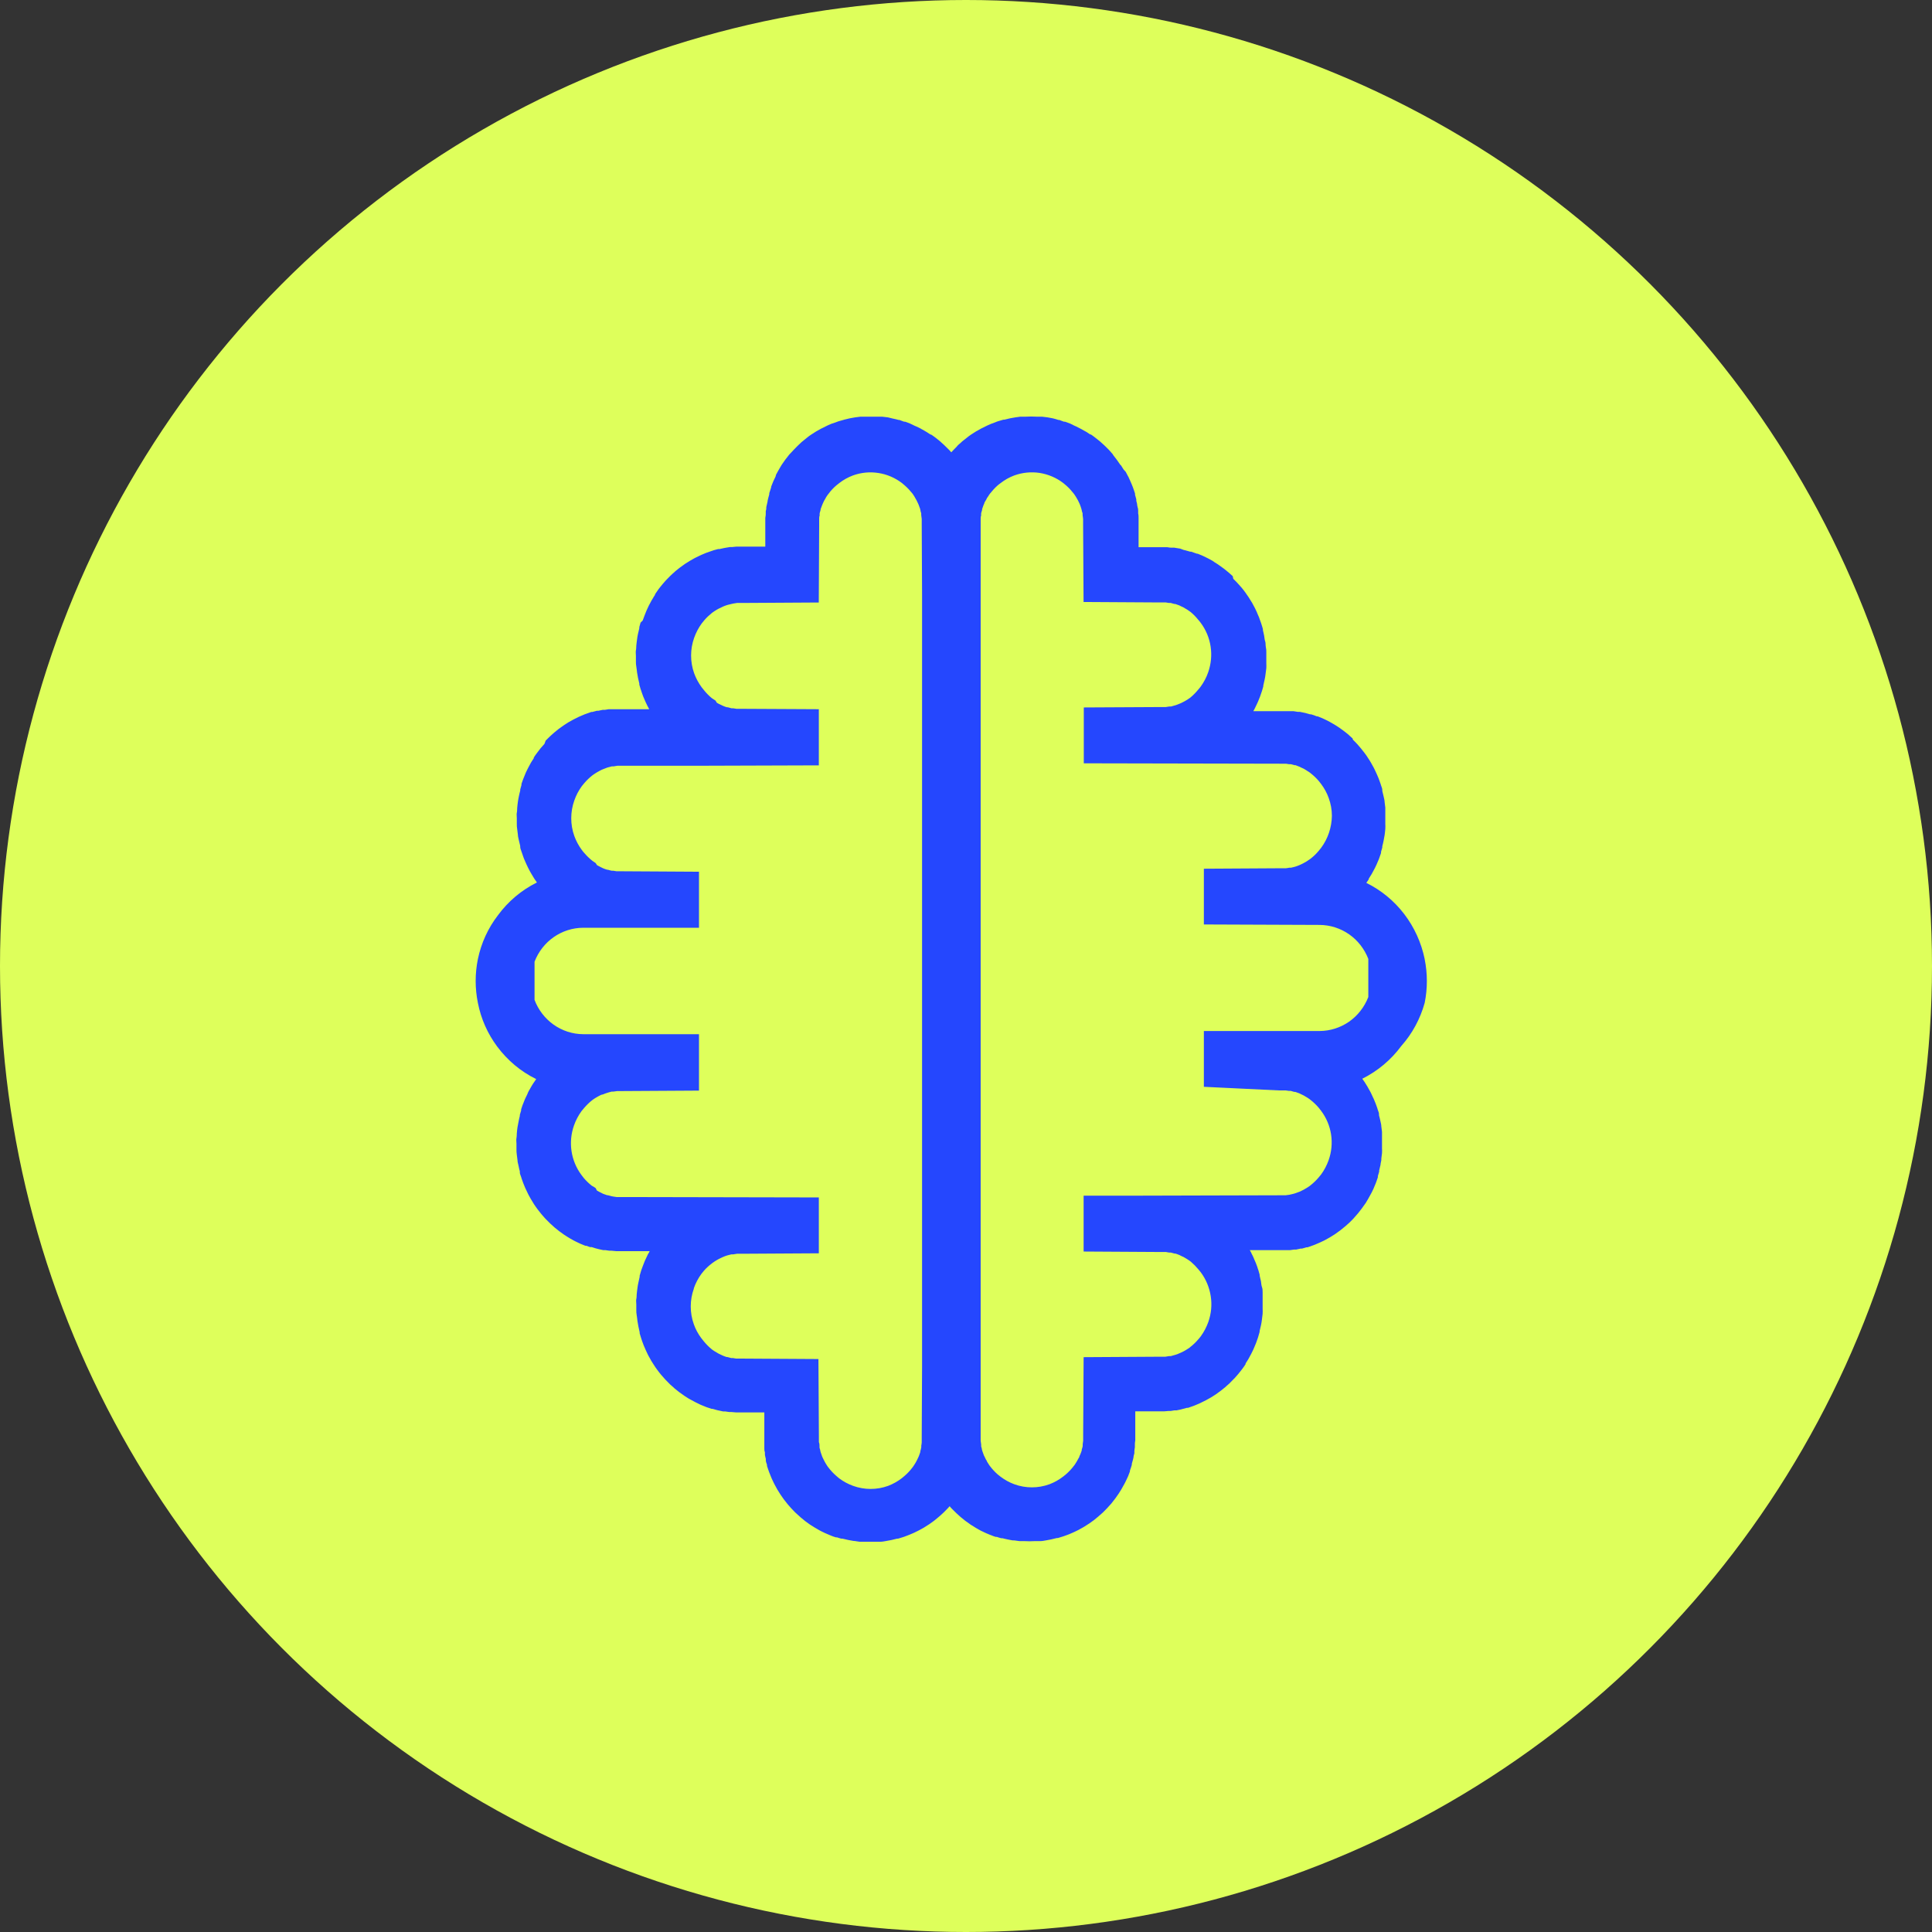 <svg width="34" height="34" viewBox="0 0 34 34" fill="none" xmlns="http://www.w3.org/2000/svg">
<rect x="0" y="0" width="34" height="34" fill="#333333" stroke="none"/>
<circle cx="17" cy="17" r="17" fill="#DEFF5B"/>
<g clip-path="url(#clip0_1803_8370)">
<path d="M25.072 16.878C25.013 16.59 24.89 16.319 24.712 16.086C24.534 15.853 24.306 15.666 24.045 15.537C24.06 15.517 24.073 15.495 24.088 15.474V15.463C24.103 15.439 24.118 15.416 24.134 15.39L24.147 15.367C24.159 15.345 24.171 15.325 24.181 15.304L24.197 15.274L24.226 15.213L24.239 15.182L24.266 15.119L24.277 15.088C24.285 15.065 24.293 15.044 24.304 15.011V14.991C24.312 14.964 24.32 14.939 24.326 14.914V14.893C24.335 14.86 24.343 14.828 24.35 14.79C24.357 14.753 24.362 14.729 24.367 14.696C24.372 14.664 24.375 14.633 24.379 14.588C24.383 14.542 24.379 14.533 24.379 14.505C24.379 14.476 24.379 14.439 24.379 14.407C24.379 14.374 24.379 14.341 24.379 14.309C24.379 14.277 24.379 14.252 24.379 14.211L24.367 14.116C24.367 14.085 24.357 14.053 24.35 14.019C24.343 13.986 24.335 13.952 24.326 13.918V13.9C24.326 13.874 24.312 13.847 24.304 13.821L24.295 13.792L24.271 13.725L24.259 13.693C24.25 13.673 24.242 13.652 24.233 13.632L24.218 13.599L24.188 13.535L24.175 13.509C24.164 13.488 24.152 13.468 24.135 13.437L24.126 13.421C24.113 13.397 24.097 13.373 24.074 13.338C24.052 13.303 24.036 13.28 24.015 13.253C23.994 13.226 23.974 13.2 23.952 13.173L23.936 13.154C23.92 13.134 23.903 13.115 23.886 13.096L23.865 13.074C23.848 13.056 23.832 13.039 23.808 13.016L23.804 12.996L23.742 12.94L23.729 12.927C23.676 12.883 23.621 12.842 23.565 12.803L23.546 12.791C23.524 12.777 23.503 12.762 23.48 12.749L23.452 12.733L23.391 12.698L23.36 12.682L23.291 12.649L23.267 12.638L23.187 12.606H23.172C23.14 12.592 23.108 12.581 23.073 12.571H23.056L22.974 12.548L22.941 12.541L22.873 12.527H22.836L22.767 12.516H22.73H22.647H22.623H22.517H22.056L22.079 12.474L22.093 12.445C22.104 12.425 22.113 12.404 22.122 12.384L22.137 12.352L22.164 12.285L22.175 12.258C22.183 12.236 22.191 12.214 22.201 12.182L22.208 12.162C22.216 12.136 22.223 12.111 22.232 12.079V12.064C22.24 12.032 22.247 11.998 22.255 11.962C22.263 11.926 22.267 11.899 22.271 11.867C22.275 11.835 22.28 11.804 22.285 11.759C22.288 11.715 22.285 11.703 22.285 11.675C22.285 11.647 22.285 11.611 22.285 11.577C22.285 11.543 22.285 11.511 22.285 11.479C22.285 11.447 22.285 11.424 22.276 11.383C22.269 11.341 22.276 11.319 22.265 11.287C22.253 11.255 22.254 11.224 22.247 11.189C22.241 11.155 22.233 11.124 22.225 11.089V11.071C22.217 11.045 22.211 11.018 22.201 10.991L22.192 10.963C22.185 10.94 22.177 10.918 22.168 10.896L22.157 10.864C22.149 10.844 22.139 10.822 22.13 10.802L22.117 10.77L22.084 10.7L22.073 10.68L22.034 10.607L22.025 10.593C22.01 10.567 21.996 10.544 21.972 10.508L21.914 10.424C21.895 10.397 21.873 10.37 21.851 10.343L21.835 10.325C21.817 10.306 21.802 10.286 21.783 10.267L21.762 10.244C21.746 10.227 21.729 10.21 21.704 10.186L21.694 10.139L21.631 10.083L21.617 10.071C21.565 10.026 21.51 9.985 21.453 9.946L21.435 9.933L21.369 9.891L21.341 9.871L21.281 9.838L21.25 9.822L21.18 9.788L21.157 9.777L21.076 9.744H21.063L20.963 9.709H20.946L20.865 9.686L20.831 9.678L20.77 9.655L20.732 9.649L20.665 9.638H20.626C20.603 9.638 20.579 9.638 20.543 9.63H20.521C20.485 9.63 20.449 9.63 20.414 9.63H20.037V9.254C20.037 9.218 20.037 9.182 20.037 9.144V9.111C20.037 9.087 20.037 9.063 20.03 9.037V8.998C20.03 8.975 20.03 8.953 20.021 8.93L20.013 8.892C20.013 8.868 20.005 8.845 19.997 8.814V8.788C19.989 8.761 19.983 8.734 19.975 8.707V8.687C19.964 8.654 19.954 8.62 19.941 8.586L19.933 8.565C19.923 8.541 19.914 8.515 19.902 8.49L19.889 8.46C19.88 8.439 19.871 8.418 19.86 8.396L19.843 8.365L19.811 8.304L19.773 8.262C19.76 8.241 19.747 8.218 19.728 8.19L19.715 8.179C19.677 8.121 19.636 8.065 19.592 8.011L19.583 7.994L19.532 7.936L19.511 7.913L19.458 7.86L19.435 7.838L19.372 7.781L19.36 7.77L19.281 7.707C19.255 7.685 19.227 7.667 19.198 7.646H19.187C19.164 7.63 19.14 7.614 19.115 7.599L19.091 7.586L19.029 7.551L19 7.536L18.941 7.506L18.909 7.492L18.839 7.457L18.817 7.448L18.742 7.421H18.723L18.64 7.39H18.625C18.593 7.379 18.561 7.37 18.528 7.362L18.436 7.345L18.338 7.333H18.326H18.244C18.18 7.329 18.115 7.329 18.05 7.333H17.97H17.955L17.868 7.345L17.773 7.362L17.674 7.386H17.656L17.578 7.409L17.549 7.418L17.473 7.448L17.446 7.457L17.384 7.484L17.353 7.499L17.291 7.53L17.264 7.543C17.243 7.554 17.223 7.566 17.194 7.583L17.178 7.591C17.155 7.605 17.131 7.621 17.095 7.644C17.06 7.667 17.04 7.683 17.014 7.704C16.987 7.726 16.959 7.746 16.933 7.768L16.915 7.785L16.858 7.835L16.837 7.86C16.82 7.877 16.803 7.893 16.783 7.915L16.764 7.935L16.741 7.96L16.717 7.933L16.696 7.911L16.644 7.86L16.622 7.838C16.605 7.821 16.586 7.805 16.557 7.779L16.549 7.771L16.471 7.708C16.444 7.687 16.416 7.668 16.387 7.648H16.377C16.353 7.632 16.329 7.616 16.304 7.601L16.28 7.587C16.261 7.575 16.241 7.563 16.22 7.553L16.191 7.536L16.13 7.507L16.099 7.494L16.022 7.457L16.003 7.448L15.928 7.421H15.91L15.826 7.39H15.813C15.78 7.381 15.749 7.373 15.712 7.366L15.626 7.345L15.524 7.333H15.513H15.431C15.367 7.333 15.299 7.333 15.237 7.333H15.158H15.143L15.048 7.345L14.953 7.362L14.854 7.386L14.835 7.392L14.757 7.414L14.729 7.424L14.663 7.448L14.633 7.457L14.571 7.484L14.54 7.499L14.479 7.53L14.451 7.543L14.38 7.583L14.365 7.591C14.341 7.605 14.318 7.621 14.282 7.644C14.246 7.667 14.226 7.683 14.2 7.704C14.174 7.726 14.147 7.746 14.121 7.768L14.101 7.785L14.043 7.84L14.023 7.86L13.969 7.915L13.951 7.935L13.895 7.994L13.884 8.007C13.84 8.06 13.799 8.116 13.761 8.173L13.749 8.192L13.708 8.262L13.692 8.29L13.658 8.352L13.648 8.388L13.614 8.459L13.604 8.482L13.571 8.565V8.578C13.559 8.611 13.549 8.644 13.538 8.679V8.698C13.53 8.725 13.524 8.751 13.516 8.78L13.509 8.813C13.509 8.836 13.498 8.859 13.495 8.883L13.486 8.922C13.486 8.943 13.486 8.966 13.476 8.994V9.028C13.476 9.052 13.476 9.076 13.468 9.114V9.136C13.468 9.173 13.468 9.209 13.468 9.245V9.62H13.099C13.062 9.62 13.026 9.62 12.991 9.62H12.956C12.932 9.621 12.908 9.624 12.884 9.627H12.847L12.78 9.638L12.741 9.645L12.664 9.662H12.64L12.561 9.683L12.541 9.69C12.508 9.7 12.475 9.712 12.442 9.724L12.421 9.732L12.347 9.763L12.317 9.777L12.255 9.807L12.223 9.823L12.154 9.862L12.134 9.874L12.062 9.919L12.049 9.928C11.993 9.966 11.938 10.008 11.885 10.052L11.867 10.07C11.847 10.086 11.829 10.103 11.81 10.121L11.788 10.142L11.738 10.193L11.716 10.216C11.699 10.235 11.682 10.253 11.661 10.279L11.649 10.294C11.627 10.319 11.607 10.346 11.586 10.373L11.527 10.459V10.469C11.511 10.492 11.496 10.516 11.482 10.542L11.467 10.566C11.457 10.587 11.445 10.607 11.433 10.63L11.418 10.658C11.409 10.678 11.399 10.699 11.389 10.72L11.375 10.751C11.367 10.771 11.358 10.793 11.35 10.814L11.338 10.845C11.329 10.868 11.322 10.889 11.31 10.921L11.273 10.957C11.265 10.983 11.259 11.01 11.251 11.035V11.055C11.243 11.089 11.235 11.121 11.227 11.157C11.219 11.194 11.215 11.22 11.211 11.252C11.207 11.285 11.202 11.316 11.198 11.361C11.194 11.407 11.198 11.416 11.191 11.444C11.185 11.472 11.191 11.51 11.191 11.542C11.191 11.574 11.191 11.608 11.191 11.64C11.191 11.672 11.191 11.696 11.199 11.738C11.207 11.78 11.206 11.801 11.211 11.833C11.216 11.865 11.222 11.895 11.228 11.93C11.235 11.965 11.243 11.997 11.251 12.03V12.049C11.259 12.075 11.265 12.101 11.274 12.128L11.284 12.156C11.292 12.179 11.298 12.202 11.307 12.223L11.319 12.256L11.346 12.319L11.359 12.349C11.368 12.37 11.379 12.39 11.392 12.419L11.404 12.441L11.425 12.481H10.965H10.856H10.823H10.751H10.713L10.645 12.492H10.607L10.531 12.508H10.505L10.426 12.529H10.407L10.309 12.564L10.287 12.572L10.214 12.603L10.184 12.616L10.122 12.647L10.09 12.663L10.024 12.7L10 12.713C9.979 12.726 9.957 12.74 9.928 12.76L9.916 12.768C9.859 12.806 9.804 12.848 9.752 12.893L9.733 12.91L9.676 12.961L9.655 12.982L9.603 13.033L9.582 13.09L9.527 13.153L9.515 13.166L9.453 13.247C9.432 13.273 9.413 13.302 9.394 13.331V13.343C9.378 13.366 9.363 13.39 9.347 13.416L9.334 13.44C9.322 13.46 9.312 13.481 9.3 13.503L9.285 13.532L9.255 13.593L9.242 13.625C9.233 13.645 9.225 13.665 9.216 13.689L9.204 13.719C9.196 13.74 9.188 13.763 9.177 13.795V13.815C9.169 13.841 9.161 13.867 9.155 13.893V13.913C9.146 13.945 9.139 13.979 9.131 14.015C9.123 14.051 9.119 14.078 9.114 14.11C9.109 14.142 9.106 14.173 9.102 14.217C9.098 14.262 9.102 14.274 9.095 14.302C9.089 14.33 9.095 14.366 9.095 14.4C9.095 14.433 9.095 14.466 9.095 14.498C9.095 14.53 9.095 14.553 9.102 14.594L9.114 14.69C9.114 14.722 9.125 14.753 9.131 14.787C9.138 14.822 9.146 14.853 9.155 14.888V14.905C9.155 14.932 9.169 14.958 9.177 14.986L9.187 15.014L9.21 15.081L9.222 15.113C9.231 15.133 9.239 15.154 9.249 15.175L9.263 15.207C9.272 15.227 9.281 15.247 9.293 15.27L9.307 15.297C9.317 15.319 9.329 15.339 9.345 15.367L9.355 15.384L9.399 15.457L9.407 15.469L9.449 15.53C9.178 15.664 8.943 15.862 8.763 16.107C8.589 16.333 8.468 16.597 8.41 16.878C8.358 17.133 8.358 17.395 8.41 17.649C8.464 17.928 8.581 18.191 8.75 18.418C8.931 18.661 9.166 18.858 9.436 18.99L9.394 19.052L9.386 19.063C9.371 19.087 9.355 19.111 9.341 19.137L9.328 19.161C9.315 19.181 9.304 19.202 9.293 19.224L9.279 19.259L9.249 19.32L9.235 19.351C9.226 19.372 9.218 19.393 9.209 19.417L9.197 19.446C9.189 19.468 9.181 19.491 9.171 19.523V19.543C9.163 19.568 9.155 19.594 9.148 19.621V19.639C9.139 19.673 9.132 19.705 9.125 19.743C9.117 19.78 9.113 19.806 9.107 19.838C9.102 19.87 9.099 19.899 9.095 19.945C9.092 19.991 9.095 20 9.089 20.028C9.082 20.056 9.089 20.094 9.089 20.128C9.089 20.161 9.089 20.192 9.089 20.225C9.089 20.259 9.089 20.28 9.095 20.322L9.107 20.417C9.107 20.448 9.118 20.48 9.125 20.514C9.131 20.547 9.139 20.581 9.148 20.614V20.633C9.148 20.66 9.163 20.685 9.171 20.712L9.18 20.742L9.204 20.809L9.216 20.84L9.242 20.903L9.256 20.933C9.266 20.955 9.275 20.975 9.287 20.998L9.3 21.025L9.337 21.092L9.349 21.112L9.392 21.183L9.4 21.196C9.42 21.224 9.438 21.253 9.46 21.281C9.481 21.309 9.5 21.334 9.523 21.361L9.539 21.38L9.59 21.438L9.61 21.459L9.661 21.51L9.684 21.533L9.746 21.589L9.759 21.601C9.812 21.646 9.866 21.687 9.923 21.726L9.942 21.738C9.963 21.753 9.986 21.766 10.008 21.78L10.036 21.797L10.097 21.831L10.128 21.847L10.201 21.882L10.221 21.891L10.3 21.923H10.316L10.384 21.947H10.404H10.413L10.476 21.967L10.514 21.977L10.546 21.985L10.615 22H10.653L10.72 22.01H10.758L10.842 22.018H10.864H10.971H11.431C11.431 22.033 11.417 22.047 11.409 22.061L11.395 22.089C11.385 22.11 11.375 22.13 11.366 22.151L11.351 22.182L11.325 22.248L11.314 22.276C11.305 22.299 11.298 22.32 11.286 22.352L11.28 22.372C11.272 22.398 11.265 22.425 11.257 22.45V22.47C11.249 22.504 11.242 22.536 11.234 22.574C11.226 22.611 11.222 22.635 11.218 22.667C11.214 22.7 11.209 22.73 11.205 22.776C11.201 22.822 11.205 22.831 11.198 22.859C11.191 22.887 11.198 22.925 11.198 22.957C11.198 22.989 11.198 23.023 11.198 23.055C11.198 23.087 11.198 23.111 11.206 23.153C11.214 23.195 11.213 23.216 11.218 23.247C11.223 23.278 11.228 23.31 11.235 23.345C11.242 23.38 11.249 23.412 11.257 23.445V23.464C11.265 23.489 11.272 23.516 11.281 23.543L11.29 23.571C11.298 23.594 11.305 23.617 11.314 23.638L11.326 23.671C11.334 23.691 11.343 23.712 11.352 23.732L11.366 23.764C11.375 23.785 11.385 23.805 11.399 23.834L11.41 23.856L11.45 23.927L11.458 23.943L11.503 24.014L11.511 24.026C11.529 24.055 11.549 24.084 11.569 24.11C11.588 24.137 11.61 24.164 11.632 24.191L11.649 24.21C11.665 24.23 11.682 24.248 11.699 24.267L11.72 24.29L11.771 24.341L11.793 24.364L11.857 24.42L11.869 24.432C11.921 24.477 11.976 24.518 12.033 24.556L12.051 24.569L12.117 24.611L12.146 24.627L12.207 24.66L12.237 24.676L12.31 24.712L12.331 24.722L12.41 24.754L12.426 24.761L12.525 24.794H12.542L12.624 24.817L12.657 24.824L12.726 24.839H12.762L12.831 24.849H12.868L12.952 24.856H12.975H13.082H13.451V25.232C13.451 25.268 13.451 25.304 13.451 25.343V25.375C13.451 25.401 13.451 25.425 13.451 25.449V25.488C13.451 25.51 13.451 25.533 13.461 25.556V25.595C13.461 25.618 13.471 25.64 13.477 25.674V25.698C13.477 25.726 13.491 25.753 13.498 25.779V25.799C13.509 25.832 13.52 25.866 13.533 25.901L13.541 25.921L13.571 25.996L13.584 26.027L13.614 26.09L13.63 26.122L13.666 26.188L13.679 26.212C13.692 26.235 13.706 26.256 13.724 26.284L13.733 26.299C13.771 26.357 13.812 26.412 13.856 26.465L13.872 26.484C13.889 26.504 13.905 26.523 13.923 26.542L13.944 26.564L13.994 26.616L14.017 26.637L14.079 26.693L14.092 26.705L14.171 26.77L14.254 26.83L14.265 26.837L14.337 26.882L14.361 26.896L14.423 26.932L14.452 26.947L14.511 26.976L14.543 26.99L14.604 27.016L14.635 27.029C14.656 27.038 14.679 27.045 14.711 27.055H14.73C14.755 27.065 14.782 27.071 14.807 27.078H14.827C14.858 27.086 14.891 27.094 14.927 27.101L15.021 27.118C15.051 27.118 15.083 27.128 15.126 27.132H15.209C15.241 27.132 15.273 27.132 15.306 27.132C15.338 27.132 15.37 27.132 15.402 27.132H15.497C15.528 27.132 15.559 27.125 15.59 27.12L15.687 27.102L15.786 27.078H15.803L15.882 27.054L15.91 27.045L15.976 27.02L16.006 27.008L16.068 26.982L16.098 26.968L16.163 26.936L16.188 26.923L16.258 26.884L16.274 26.874L16.357 26.821L16.439 26.762L16.519 26.696L16.538 26.68L16.594 26.629L16.617 26.607L16.671 26.552L16.688 26.534L16.712 26.507L16.735 26.534L16.756 26.556L16.808 26.607L16.83 26.629L16.892 26.685L16.905 26.697L16.985 26.762C17.011 26.782 17.039 26.802 17.068 26.821L17.078 26.829L17.151 26.874L17.173 26.888L17.236 26.924L17.264 26.939L17.325 26.968L17.355 26.982L17.417 27.008L17.449 27.02C17.474 27.031 17.499 27.04 17.524 27.047H17.543C17.569 27.057 17.594 27.063 17.619 27.07H17.64C17.672 27.078 17.703 27.086 17.74 27.093C17.777 27.1 17.791 27.104 17.82 27.108H17.834C17.864 27.108 17.895 27.117 17.94 27.121H18.021C18.086 27.125 18.151 27.125 18.215 27.121H18.31C18.342 27.121 18.372 27.114 18.404 27.109L18.499 27.091L18.598 27.067H18.616L18.694 27.043L18.722 27.034C18.744 27.026 18.767 27.019 18.788 27.01L18.819 26.998L18.881 26.971L18.912 26.957L18.982 26.923L19.001 26.912L19.071 26.873L19.087 26.863L19.17 26.81L19.252 26.751L19.331 26.686L19.35 26.669L19.408 26.618L19.429 26.597C19.446 26.579 19.463 26.563 19.483 26.542L19.501 26.522C19.518 26.504 19.534 26.485 19.558 26.459L19.569 26.445C19.612 26.392 19.653 26.337 19.691 26.279L19.703 26.259C19.718 26.237 19.731 26.216 19.744 26.192L19.76 26.163L19.794 26.102L19.81 26.07C19.82 26.049 19.83 26.028 19.843 26L19.854 25.976C19.864 25.952 19.873 25.927 19.885 25.894V25.879C19.897 25.847 19.908 25.814 19.918 25.779V25.761C19.926 25.734 19.933 25.708 19.941 25.678L19.948 25.645C19.948 25.622 19.958 25.599 19.963 25.576V25.537C19.963 25.515 19.97 25.492 19.972 25.469V25.43C19.972 25.406 19.972 25.382 19.979 25.347V25.321C19.979 25.287 19.979 25.25 19.979 25.213V24.837H20.349H20.458H20.491L20.563 24.831H20.601L20.667 24.82H20.706L20.783 24.804L20.807 24.797L20.886 24.776H20.906L21.006 24.741L21.026 24.733L21.1 24.702L21.13 24.688L21.192 24.657L21.224 24.641L21.289 24.605L21.312 24.592L21.385 24.546L21.398 24.537C21.455 24.498 21.509 24.456 21.562 24.412L21.58 24.395L21.637 24.345L21.659 24.322L21.709 24.271L21.732 24.248L21.786 24.186L21.798 24.172C21.82 24.145 21.84 24.118 21.861 24.092C21.882 24.065 21.901 24.037 21.92 24.007V23.996C21.936 23.972 21.951 23.948 21.967 23.921L21.98 23.898L22.014 23.835L22.029 23.806C22.039 23.786 22.048 23.766 22.058 23.746L22.072 23.713L22.1 23.646L22.11 23.62C22.118 23.597 22.126 23.575 22.137 23.543L22.143 23.523C22.151 23.497 22.158 23.472 22.167 23.44V23.425C22.175 23.393 22.183 23.359 22.191 23.323C22.199 23.287 22.203 23.26 22.207 23.228C22.211 23.196 22.216 23.165 22.22 23.121C22.224 23.076 22.22 23.064 22.22 23.036C22.22 23.008 22.22 22.972 22.22 22.938C22.22 22.905 22.22 22.873 22.22 22.84C22.22 22.808 22.22 22.784 22.22 22.759V22.744C22.22 22.712 22.22 22.681 22.208 22.649C22.196 22.616 22.197 22.586 22.191 22.551C22.184 22.516 22.176 22.485 22.168 22.45V22.433C22.16 22.406 22.154 22.379 22.145 22.352L22.135 22.324C22.129 22.301 22.121 22.279 22.112 22.257L22.1 22.225C22.092 22.205 22.083 22.185 22.073 22.163L22.06 22.131C22.051 22.111 22.042 22.091 22.027 22.064L22.017 22.041C22.009 22.028 22.002 22.016 21.994 22H22.455H22.563H22.596H22.668H22.706L22.774 21.99H22.811L22.89 21.973H22.914L22.993 21.95H23.013L23.111 21.915L23.133 21.907L23.206 21.876L23.235 21.863L23.299 21.833L23.329 21.817L23.399 21.778L23.419 21.766L23.491 21.721L23.505 21.711C23.561 21.673 23.615 21.632 23.667 21.587L23.687 21.57L23.743 21.52L23.766 21.498L23.816 21.447L23.837 21.423L23.892 21.36L23.904 21.346C23.925 21.32 23.946 21.294 23.966 21.266C23.986 21.238 24.006 21.211 24.026 21.182L24.034 21.171C24.048 21.147 24.064 21.122 24.078 21.097L24.091 21.073C24.103 21.053 24.115 21.031 24.126 21.01L24.142 20.98C24.151 20.96 24.16 20.94 24.171 20.92L24.184 20.888C24.193 20.868 24.201 20.848 24.21 20.826L24.222 20.794C24.23 20.773 24.238 20.75 24.248 20.718V20.697C24.256 20.672 24.264 20.646 24.271 20.62V20.599C24.28 20.566 24.288 20.532 24.295 20.498C24.295 20.472 24.305 20.447 24.309 20.417V20.402C24.309 20.372 24.317 20.341 24.321 20.295C24.325 20.25 24.321 20.24 24.321 20.212C24.321 20.184 24.321 20.146 24.321 20.114C24.321 20.082 24.321 20.048 24.321 20.015C24.321 19.981 24.321 19.96 24.321 19.918L24.309 19.823C24.309 19.792 24.299 19.76 24.292 19.725C24.285 19.69 24.277 19.66 24.268 19.626V19.607C24.268 19.58 24.254 19.555 24.246 19.528L24.237 19.498L24.213 19.431L24.201 19.401L24.175 19.338L24.16 19.307L24.128 19.238L24.117 19.216L24.077 19.145L24.068 19.128L24.016 19.044L23.974 18.984C24.245 18.849 24.48 18.652 24.661 18.407C24.854 18.19 24.994 17.93 25.072 17.649C25.123 17.396 25.123 17.134 25.072 16.881V16.878ZM22.517 19.19C22.546 19.19 22.573 19.19 22.6 19.19H22.629L22.684 19.198H22.715L22.779 19.216H22.796L22.866 19.241L22.896 19.256L22.94 19.277L22.974 19.297L23.006 19.316L23.042 19.34L23.065 19.358C23.116 19.398 23.163 19.443 23.205 19.492L23.249 19.548C23.341 19.67 23.402 19.814 23.425 19.966C23.448 20.118 23.433 20.274 23.381 20.419C23.349 20.508 23.305 20.593 23.249 20.669C23.235 20.687 23.222 20.703 23.201 20.727C23.159 20.776 23.112 20.821 23.061 20.861L23.047 20.872L23.01 20.897L22.978 20.916L22.944 20.936L22.9 20.958L22.873 20.971L22.802 20.997L22.774 21.006L22.72 21.019L22.689 21.026L22.622 21.035H22.606C22.577 21.035 22.55 21.035 22.521 21.035L19.909 21.042H19.07V22.025L20.407 22.033C20.435 22.033 20.464 22.033 20.491 22.033H20.518L20.575 22.043H20.605L20.671 22.061H20.686C20.711 22.069 20.735 22.077 20.757 22.087L20.786 22.102L20.83 22.122L20.864 22.142L20.897 22.162L20.933 22.186L20.956 22.203C21.004 22.244 21.048 22.289 21.088 22.337C21.103 22.354 21.116 22.37 21.133 22.392C21.224 22.515 21.284 22.659 21.307 22.811C21.331 22.963 21.316 23.118 21.265 23.263C21.233 23.353 21.189 23.438 21.133 23.515C21.119 23.535 21.103 23.553 21.087 23.571C21.045 23.621 20.998 23.666 20.947 23.705L20.933 23.718L20.894 23.743L20.864 23.762L20.828 23.782L20.785 23.803L20.757 23.815C20.734 23.826 20.711 23.835 20.687 23.842L20.658 23.85L20.605 23.865H20.575L20.508 23.876H20.491C20.463 23.876 20.434 23.876 20.405 23.876L19.07 23.884L19.062 25.241C19.062 25.27 19.062 25.3 19.062 25.325V25.355L19.054 25.413V25.442C19.054 25.462 19.045 25.481 19.037 25.509V25.525C19.029 25.549 19.021 25.573 19.011 25.596L18.996 25.628C18.996 25.643 18.984 25.657 18.976 25.671L18.957 25.706L18.938 25.738L18.914 25.776L18.896 25.799C18.857 25.851 18.813 25.898 18.764 25.941L18.709 25.986C18.635 26.043 18.554 26.088 18.467 26.121C18.268 26.193 18.051 26.193 17.852 26.121C17.764 26.089 17.681 26.043 17.606 25.986L17.549 25.94C17.504 25.899 17.462 25.854 17.425 25.805L17.412 25.788L17.387 25.749C17.38 25.739 17.374 25.729 17.368 25.718C17.368 25.706 17.354 25.694 17.349 25.682L17.328 25.638L17.314 25.61C17.305 25.585 17.296 25.561 17.288 25.537L17.28 25.509C17.28 25.49 17.271 25.473 17.267 25.454V25.425C17.267 25.404 17.26 25.384 17.258 25.356V25.339C17.258 25.311 17.258 25.281 17.258 25.252V24.027V15.673V9.245C17.258 9.215 17.258 9.187 17.258 9.159V9.131C17.258 9.112 17.258 9.092 17.266 9.075V9.042C17.266 9.024 17.275 9.006 17.283 8.977V8.961C17.291 8.937 17.3 8.911 17.308 8.89L17.322 8.859C17.322 8.844 17.335 8.829 17.343 8.814C17.349 8.802 17.356 8.791 17.363 8.78C17.363 8.769 17.375 8.758 17.382 8.747L17.405 8.711L17.422 8.687C17.462 8.636 17.506 8.588 17.554 8.545C17.57 8.531 17.586 8.518 17.61 8.501C17.683 8.444 17.764 8.399 17.85 8.367C17.993 8.315 18.147 8.3 18.298 8.323C18.448 8.347 18.591 8.408 18.712 8.501L18.769 8.549C18.815 8.59 18.856 8.635 18.893 8.683L18.906 8.7C18.914 8.713 18.924 8.725 18.931 8.738L18.95 8.77L18.97 8.805C18.978 8.82 18.984 8.835 18.991 8.849L19.004 8.877C19.013 8.902 19.023 8.927 19.029 8.95L19.037 8.979C19.037 8.997 19.048 9.016 19.052 9.033V9.064L19.061 9.132V9.148C19.061 9.178 19.061 9.206 19.061 9.237L19.069 10.594L20.405 10.602C20.433 10.602 20.462 10.602 20.488 10.602H20.516L20.572 10.611H20.603L20.667 10.629H20.683C20.708 10.637 20.732 10.645 20.754 10.654L20.783 10.669L20.827 10.689L20.863 10.711L20.894 10.729L20.93 10.754L20.954 10.771C21.002 10.811 21.046 10.856 21.085 10.905C21.1 10.921 21.113 10.937 21.13 10.96C21.222 11.083 21.282 11.226 21.305 11.378C21.328 11.53 21.313 11.686 21.262 11.831C21.231 11.921 21.186 12.006 21.13 12.083C21.116 12.102 21.101 12.121 21.084 12.139C21.044 12.188 21 12.233 20.952 12.273L20.936 12.285L20.898 12.311L20.868 12.329L20.832 12.349L20.789 12.371L20.761 12.383C20.738 12.393 20.715 12.402 20.691 12.41L20.662 12.418L20.609 12.433H20.579L20.514 12.443H20.494C20.467 12.443 20.438 12.443 20.409 12.443L19.073 12.45V13.433L22.519 13.44C22.548 13.44 22.576 13.44 22.602 13.44H22.631L22.687 13.449H22.718L22.782 13.466H22.799L22.869 13.493L22.899 13.508L22.943 13.528L22.977 13.548L23.009 13.569L23.044 13.591L23.068 13.61C23.119 13.65 23.166 13.695 23.208 13.744L23.251 13.799C23.307 13.874 23.352 13.956 23.383 14.044C23.42 14.145 23.439 14.25 23.439 14.357C23.436 14.56 23.37 14.758 23.25 14.92C23.237 14.938 23.224 14.954 23.203 14.978C23.161 15.028 23.114 15.073 23.063 15.112L23.048 15.123L23.011 15.148L22.98 15.168L22.945 15.187L22.902 15.209L22.874 15.222C22.85 15.233 22.825 15.241 22.803 15.249L22.775 15.257L22.721 15.27H22.691C22.669 15.275 22.647 15.278 22.625 15.28H22.608C22.579 15.28 22.551 15.28 22.521 15.28L21.186 15.288V16.269L23.225 16.277C23.41 16.279 23.59 16.336 23.743 16.443C23.895 16.549 24.012 16.7 24.08 16.875V17.546C24.012 17.721 23.895 17.872 23.743 17.979C23.59 18.085 23.41 18.143 23.225 18.144H21.186V19.126L22.517 19.19ZM12.211 22.67C12.242 22.58 12.287 22.496 12.343 22.419C12.355 22.402 12.369 22.386 12.389 22.362C12.431 22.314 12.477 22.272 12.528 22.234L12.543 22.222L12.58 22.197L12.612 22.177L12.648 22.157L12.691 22.136L12.719 22.123C12.743 22.112 12.766 22.104 12.789 22.096L12.818 22.088L12.871 22.075H12.902L12.97 22.064H12.988C13.016 22.064 13.045 22.064 13.074 22.064L14.41 22.056V21.073L10.963 21.066C10.934 21.066 10.906 21.066 10.879 21.066H10.851L10.796 21.058L10.765 21.052L10.698 21.034H10.685L10.614 21.009L10.581 20.992L10.541 20.972L10.505 20.952L10.482 20.908L10.446 20.884L10.416 20.868C10.365 20.828 10.318 20.783 10.276 20.734L10.232 20.677C10.141 20.555 10.081 20.411 10.058 20.259C10.035 20.107 10.05 19.952 10.101 19.807C10.132 19.717 10.177 19.633 10.232 19.556C10.246 19.539 10.259 19.523 10.28 19.498C10.322 19.449 10.368 19.404 10.418 19.364L10.434 19.352L10.471 19.327L10.503 19.308L10.539 19.288C10.552 19.28 10.566 19.273 10.581 19.267L10.614 19.259C10.637 19.249 10.66 19.24 10.684 19.233L10.713 19.224L10.765 19.21H10.796L10.863 19.201H10.879C10.908 19.201 10.935 19.201 10.966 19.201L12.301 19.193V18.2H10.261C10.076 18.199 9.895 18.14 9.742 18.032C9.59 17.924 9.473 17.772 9.407 17.596V16.925C9.474 16.75 9.591 16.599 9.744 16.492C9.896 16.386 10.076 16.328 10.261 16.327H11.466H12.301V15.341L10.965 15.333C10.935 15.333 10.908 15.333 10.88 15.333H10.852L10.796 15.324H10.767C10.744 15.319 10.722 15.314 10.699 15.306H10.686C10.662 15.299 10.638 15.291 10.615 15.281L10.582 15.265C10.568 15.259 10.555 15.252 10.543 15.245L10.507 15.226L10.482 15.188L10.446 15.164L10.422 15.147C10.372 15.107 10.326 15.062 10.284 15.013C10.269 14.997 10.256 14.981 10.239 14.958C10.183 14.883 10.139 14.8 10.107 14.712C10.035 14.511 10.035 14.289 10.107 14.087C10.138 13.997 10.183 13.912 10.239 13.835C10.253 13.816 10.269 13.797 10.285 13.779C10.327 13.73 10.374 13.685 10.425 13.645L10.44 13.634L10.476 13.61L10.508 13.59L10.544 13.57L10.586 13.548L10.615 13.536C10.638 13.526 10.661 13.517 10.685 13.509L10.714 13.501L10.767 13.487H10.797L10.864 13.476H10.877C10.906 13.476 11.009 13.476 12.27 13.476L14.41 13.469V12.481L13.074 12.474C13.045 12.474 13.016 12.474 12.989 12.474H12.962L12.905 12.465H12.874L12.809 12.447H12.794C12.77 12.441 12.747 12.432 12.724 12.422L12.693 12.407L12.65 12.387L12.615 12.367L12.592 12.329L12.555 12.305L12.525 12.285C12.477 12.245 12.433 12.2 12.393 12.151L12.348 12.095C12.293 12.02 12.248 11.937 12.216 11.849C12.144 11.647 12.144 11.426 12.216 11.224C12.248 11.134 12.292 11.05 12.348 10.973L12.394 10.916C12.434 10.869 12.479 10.827 12.526 10.789L12.543 10.776L12.58 10.751L12.612 10.731L12.648 10.711L12.691 10.691L12.719 10.677C12.743 10.666 12.766 10.658 12.789 10.65L12.818 10.642L12.871 10.629L12.902 10.622L12.97 10.611H12.988C13.016 10.611 13.045 10.611 13.074 10.611L14.409 10.603L14.416 9.245C14.416 9.215 14.416 9.187 14.416 9.159V9.131C14.416 9.112 14.416 9.092 14.424 9.075V9.042C14.424 9.024 14.434 9.006 14.441 8.975V8.961C14.449 8.937 14.459 8.911 14.468 8.89L14.481 8.859C14.488 8.844 14.494 8.829 14.502 8.814L14.522 8.78L14.54 8.747C14.548 8.734 14.558 8.722 14.564 8.711L14.583 8.687C14.621 8.635 14.666 8.587 14.715 8.545L14.77 8.501C14.843 8.444 14.925 8.399 15.011 8.367C15.155 8.315 15.308 8.3 15.459 8.324C15.609 8.347 15.751 8.408 15.873 8.501L15.929 8.549C15.975 8.59 16.017 8.635 16.055 8.683L16.067 8.699L16.092 8.738C16.098 8.749 16.105 8.759 16.11 8.77C16.117 8.781 16.124 8.793 16.13 8.805C16.138 8.82 16.144 8.835 16.151 8.849L16.164 8.877L16.191 8.95L16.198 8.979C16.198 8.997 16.208 9.016 16.212 9.033V9.064C16.216 9.086 16.219 9.109 16.221 9.132V9.148C16.221 9.178 16.221 9.206 16.221 9.237L16.227 10.46V24.045L16.221 25.269C16.221 25.299 16.221 25.328 16.221 25.355V25.383C16.22 25.402 16.217 25.422 16.213 25.441V25.47C16.209 25.493 16.203 25.516 16.196 25.539V25.553C16.188 25.579 16.179 25.603 16.171 25.624L16.156 25.657C16.15 25.671 16.143 25.685 16.135 25.7C16.13 25.712 16.124 25.723 16.117 25.734L16.097 25.767L16.073 25.804L16.056 25.827C16.017 25.879 15.973 25.926 15.924 25.969L15.869 26.015C15.796 26.071 15.715 26.116 15.629 26.149C15.43 26.221 15.213 26.221 15.014 26.149C14.925 26.117 14.842 26.072 14.766 26.015L14.711 25.968C14.662 25.925 14.618 25.877 14.579 25.826L14.567 25.811L14.542 25.772C14.535 25.761 14.53 25.75 14.523 25.741L14.504 25.705L14.482 25.661L14.469 25.633C14.46 25.608 14.451 25.584 14.444 25.561L14.436 25.532C14.436 25.513 14.426 25.496 14.422 25.477V25.446C14.422 25.427 14.422 25.407 14.411 25.379V25.362C14.411 25.333 14.411 25.304 14.411 25.274L14.403 23.917L13.068 23.909C13.039 23.909 13.01 23.909 12.984 23.909H12.956L12.9 23.9H12.869L12.803 23.882H12.789C12.765 23.875 12.742 23.866 12.719 23.856L12.685 23.84L12.645 23.821L12.611 23.801L12.579 23.782L12.542 23.758L12.518 23.739C12.47 23.699 12.426 23.654 12.386 23.605C12.372 23.589 12.359 23.573 12.342 23.55C12.286 23.475 12.241 23.393 12.21 23.304C12.138 23.103 12.138 22.881 12.21 22.68L12.211 22.67Z" fill="#2547FE"/>
</g>
<defs>
<clipPath id="clip0_1803_8370">
<rect width="16.738" height="19.877" fill="white" transform="translate(8.371 7.323)"/>
</clipPath>
</defs>
</svg>
